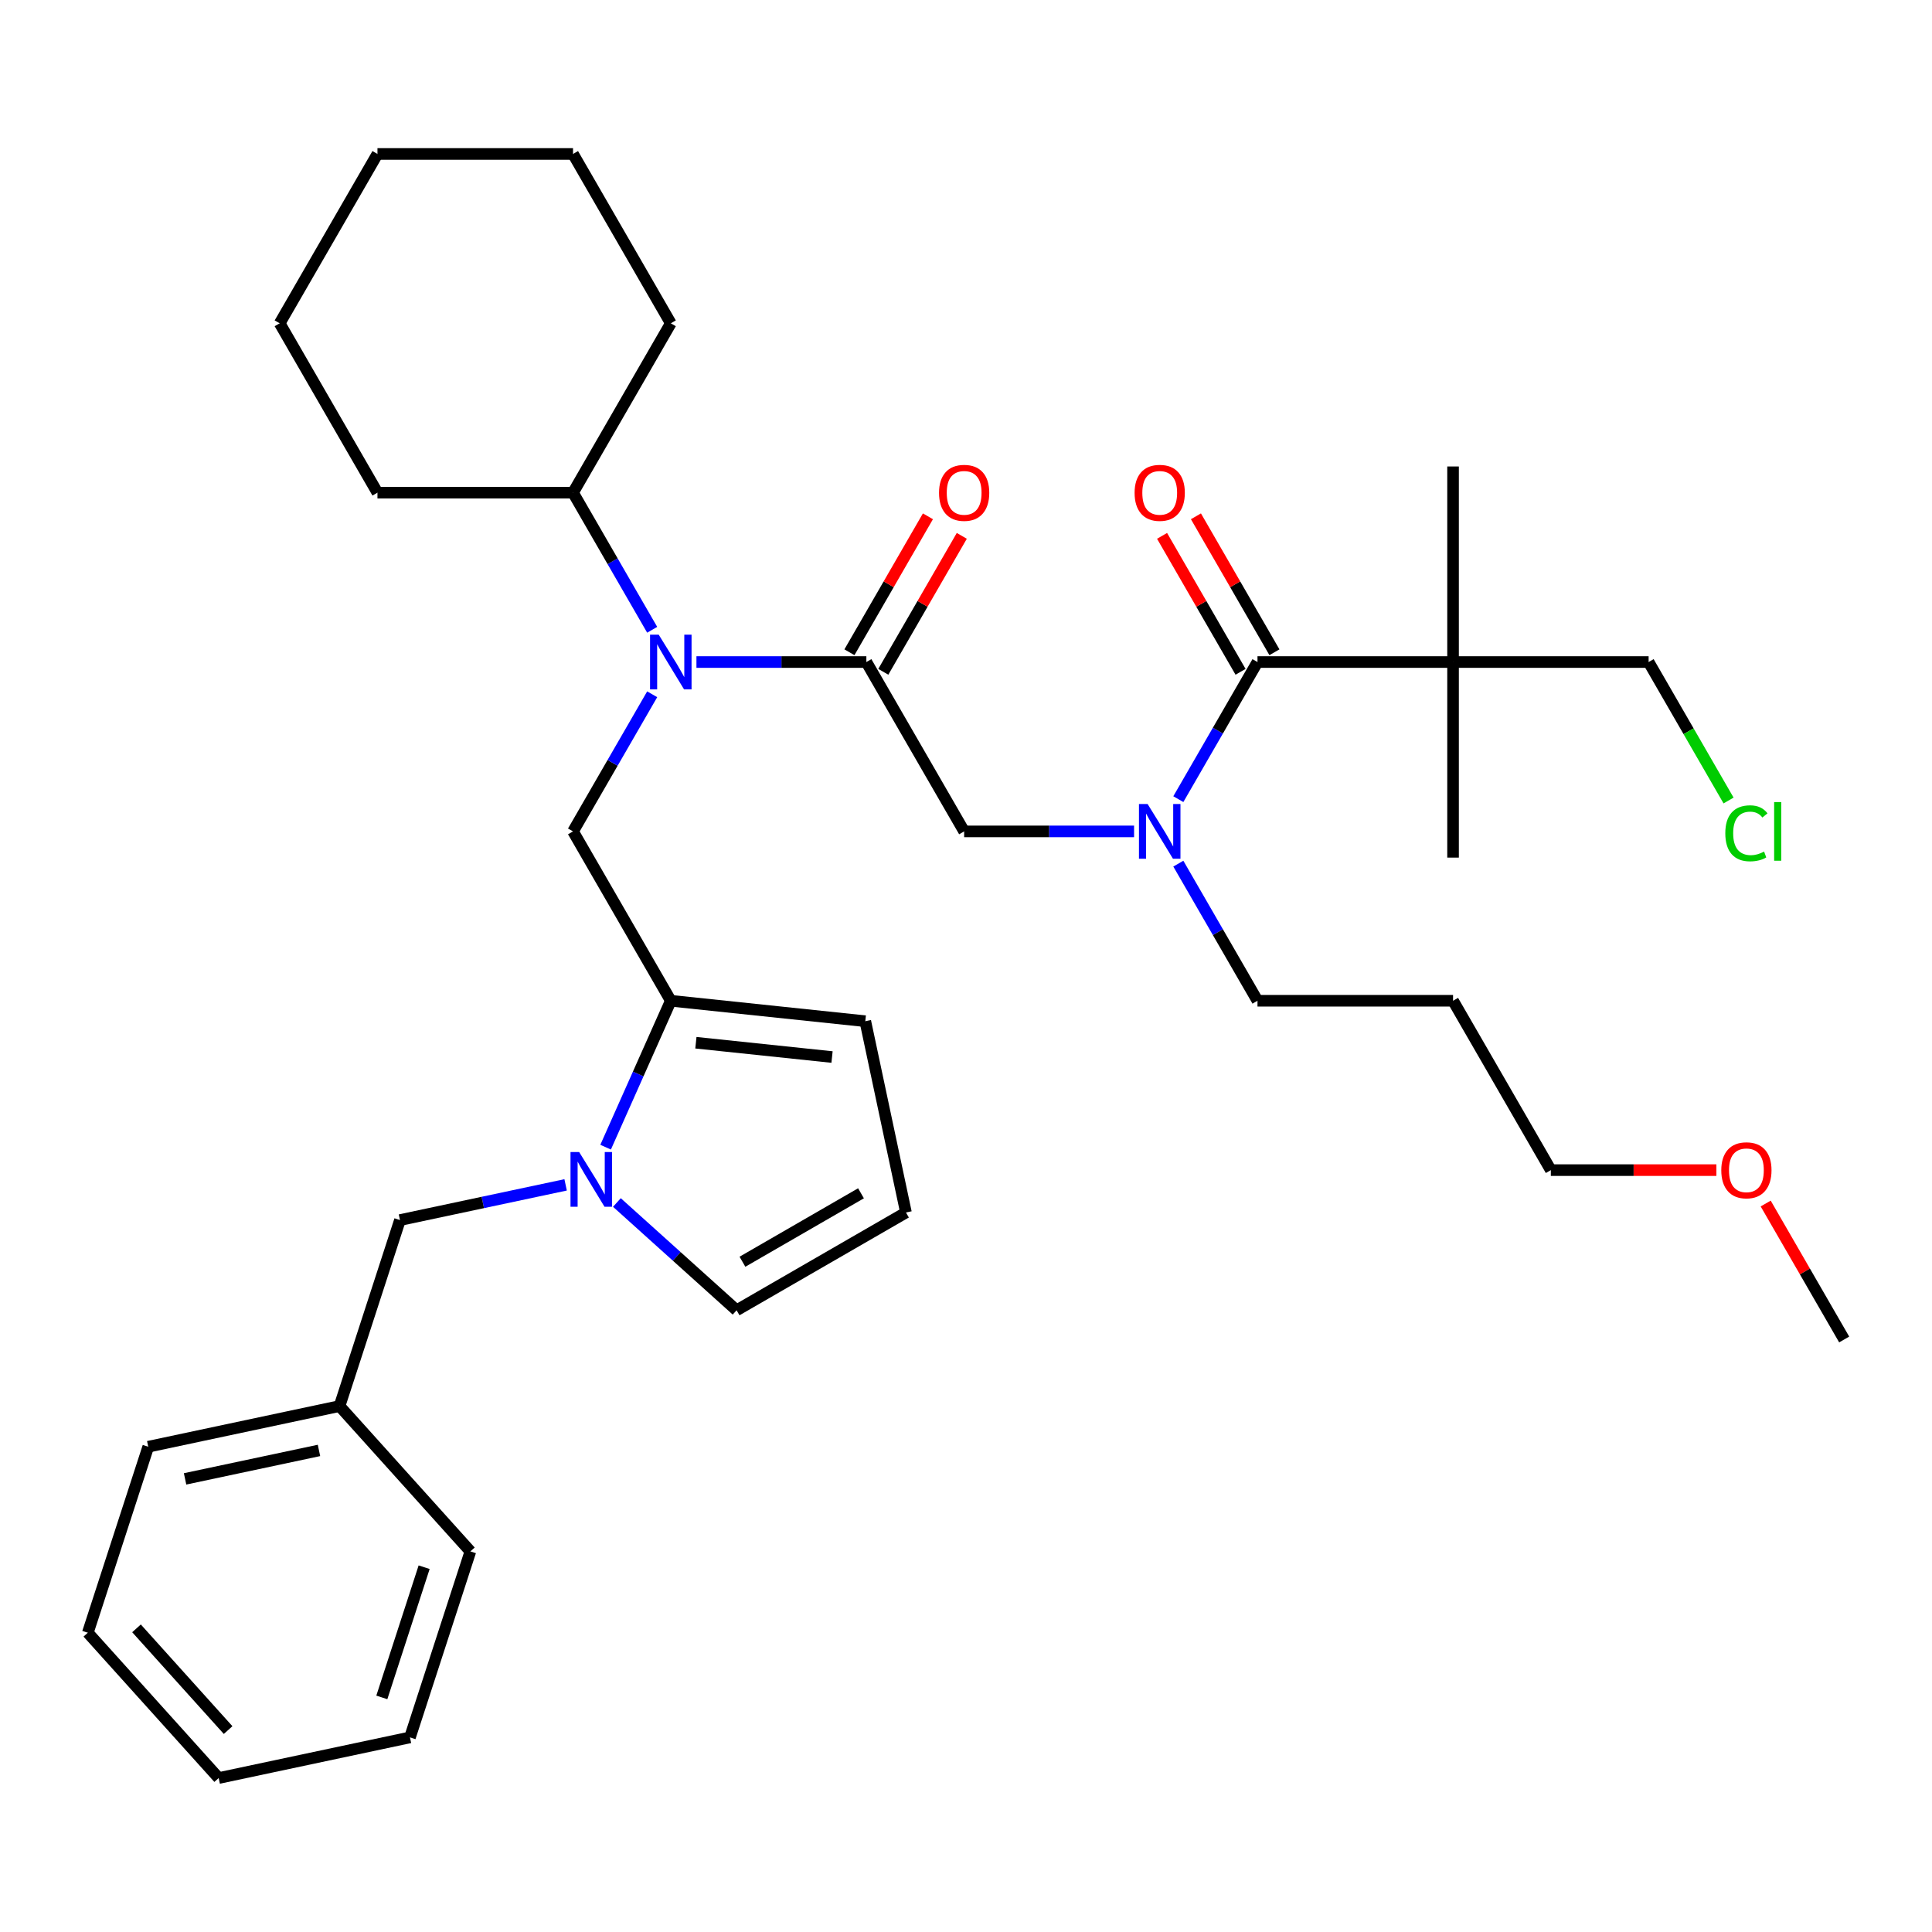 <?xml version='1.0' encoding='iso-8859-1'?>
<svg version='1.1' baseProfile='full'
              xmlns='http://www.w3.org/2000/svg'
                      xmlns:rdkit='http://www.rdkit.org/xml'
                      xmlns:xlink='http://www.w3.org/1999/xlink'
                  xml:space='preserve'
width='1000px' height='1000px' viewBox='0 0 1000 1000'>
<!-- END OF HEADER -->
<rect style='opacity:1.0;fill:#FFFFFF;stroke:none' width='1000' height='1000' x='0' y='0'> </rect>
<path class='bond-0' d='M 609.901,447.021 L 630.389,482.507' style='fill:none;fill-rule:evenodd;stroke:#0000FF;stroke-width:6px;stroke-linecap:butt;stroke-linejoin:miter;stroke-opacity:1' />
<path class='bond-0' d='M 630.389,482.507 L 650.876,517.992' style='fill:none;fill-rule:evenodd;stroke:#000000;stroke-width:6px;stroke-linecap:butt;stroke-linejoin:miter;stroke-opacity:1' />
<path class='bond-1' d='M 586.994,430.331 L 543.018,430.331' style='fill:none;fill-rule:evenodd;stroke:#0000FF;stroke-width:6px;stroke-linecap:butt;stroke-linejoin:miter;stroke-opacity:1' />
<path class='bond-1' d='M 543.018,430.331 L 499.042,430.331' style='fill:none;fill-rule:evenodd;stroke:#000000;stroke-width:6px;stroke-linecap:butt;stroke-linejoin:miter;stroke-opacity:1' />
<path class='bond-2' d='M 609.901,413.64 L 630.389,378.155' style='fill:none;fill-rule:evenodd;stroke:#0000FF;stroke-width:6px;stroke-linecap:butt;stroke-linejoin:miter;stroke-opacity:1' />
<path class='bond-2' d='M 630.389,378.155 L 650.876,342.669' style='fill:none;fill-rule:evenodd;stroke:#000000;stroke-width:6px;stroke-linecap:butt;stroke-linejoin:miter;stroke-opacity:1' />
<path class='bond-3' d='M 752.099,342.669 L 853.322,342.669' style='fill:none;fill-rule:evenodd;stroke:#000000;stroke-width:6px;stroke-linecap:butt;stroke-linejoin:miter;stroke-opacity:1' />
<path class='bond-4' d='M 752.099,342.669 L 752.099,443.892' style='fill:none;fill-rule:evenodd;stroke:#000000;stroke-width:6px;stroke-linecap:butt;stroke-linejoin:miter;stroke-opacity:1' />
<path class='bond-5' d='M 752.099,342.669 L 752.099,241.446' style='fill:none;fill-rule:evenodd;stroke:#000000;stroke-width:6px;stroke-linecap:butt;stroke-linejoin:miter;stroke-opacity:1' />
<path class='bond-6' d='M 752.099,342.669 L 650.876,342.669' style='fill:none;fill-rule:evenodd;stroke:#000000;stroke-width:6px;stroke-linecap:butt;stroke-linejoin:miter;stroke-opacity:1' />
<path class='bond-7' d='M 457.196,347.73 L 477.511,312.545' style='fill:none;fill-rule:evenodd;stroke:#000000;stroke-width:6px;stroke-linecap:butt;stroke-linejoin:miter;stroke-opacity:1' />
<path class='bond-7' d='M 477.511,312.545 L 497.825,277.359' style='fill:none;fill-rule:evenodd;stroke:#FF0000;stroke-width:6px;stroke-linecap:butt;stroke-linejoin:miter;stroke-opacity:1' />
<path class='bond-7' d='M 439.664,337.608 L 459.978,302.422' style='fill:none;fill-rule:evenodd;stroke:#000000;stroke-width:6px;stroke-linecap:butt;stroke-linejoin:miter;stroke-opacity:1' />
<path class='bond-7' d='M 459.978,302.422 L 480.293,267.237' style='fill:none;fill-rule:evenodd;stroke:#FF0000;stroke-width:6px;stroke-linecap:butt;stroke-linejoin:miter;stroke-opacity:1' />
<path class='bond-8' d='M 448.43,342.669 L 499.042,430.331' style='fill:none;fill-rule:evenodd;stroke:#000000;stroke-width:6px;stroke-linecap:butt;stroke-linejoin:miter;stroke-opacity:1' />
<path class='bond-9' d='M 448.43,342.669 L 404.454,342.669' style='fill:none;fill-rule:evenodd;stroke:#000000;stroke-width:6px;stroke-linecap:butt;stroke-linejoin:miter;stroke-opacity:1' />
<path class='bond-9' d='M 404.454,342.669 L 360.478,342.669' style='fill:none;fill-rule:evenodd;stroke:#0000FF;stroke-width:6px;stroke-linecap:butt;stroke-linejoin:miter;stroke-opacity:1' />
<path class='bond-10' d='M 659.642,337.608 L 639.328,302.422' style='fill:none;fill-rule:evenodd;stroke:#000000;stroke-width:6px;stroke-linecap:butt;stroke-linejoin:miter;stroke-opacity:1' />
<path class='bond-10' d='M 639.328,302.422 L 619.014,267.237' style='fill:none;fill-rule:evenodd;stroke:#FF0000;stroke-width:6px;stroke-linecap:butt;stroke-linejoin:miter;stroke-opacity:1' />
<path class='bond-10' d='M 642.11,347.73 L 621.796,312.545' style='fill:none;fill-rule:evenodd;stroke:#000000;stroke-width:6px;stroke-linecap:butt;stroke-linejoin:miter;stroke-opacity:1' />
<path class='bond-10' d='M 621.796,312.545 L 601.481,277.359' style='fill:none;fill-rule:evenodd;stroke:#FF0000;stroke-width:6px;stroke-linecap:butt;stroke-linejoin:miter;stroke-opacity:1' />
<path class='bond-11' d='M 853.322,342.669 L 874.012,378.505' style='fill:none;fill-rule:evenodd;stroke:#000000;stroke-width:6px;stroke-linecap:butt;stroke-linejoin:miter;stroke-opacity:1' />
<path class='bond-11' d='M 874.012,378.505 L 894.702,414.34' style='fill:none;fill-rule:evenodd;stroke:#00CC00;stroke-width:6px;stroke-linecap:butt;stroke-linejoin:miter;stroke-opacity:1' />
<path class='bond-12' d='M 752.099,517.992 L 650.876,517.992' style='fill:none;fill-rule:evenodd;stroke:#000000;stroke-width:6px;stroke-linecap:butt;stroke-linejoin:miter;stroke-opacity:1' />
<path class='bond-13' d='M 752.099,517.992 L 802.711,605.654' style='fill:none;fill-rule:evenodd;stroke:#000000;stroke-width:6px;stroke-linecap:butt;stroke-linejoin:miter;stroke-opacity:1' />
<path class='bond-14' d='M 888.403,605.654 L 845.557,605.654' style='fill:none;fill-rule:evenodd;stroke:#FF0000;stroke-width:6px;stroke-linecap:butt;stroke-linejoin:miter;stroke-opacity:1' />
<path class='bond-14' d='M 845.557,605.654 L 802.711,605.654' style='fill:none;fill-rule:evenodd;stroke:#000000;stroke-width:6px;stroke-linecap:butt;stroke-linejoin:miter;stroke-opacity:1' />
<path class='bond-15' d='M 913.917,622.945 L 934.231,658.13' style='fill:none;fill-rule:evenodd;stroke:#FF0000;stroke-width:6px;stroke-linecap:butt;stroke-linejoin:miter;stroke-opacity:1' />
<path class='bond-15' d='M 934.231,658.13 L 954.545,693.316' style='fill:none;fill-rule:evenodd;stroke:#000000;stroke-width:6px;stroke-linecap:butt;stroke-linejoin:miter;stroke-opacity:1' />
<path class='bond-16' d='M 296.596,430.331 L 347.207,517.992' style='fill:none;fill-rule:evenodd;stroke:#000000;stroke-width:6px;stroke-linecap:butt;stroke-linejoin:miter;stroke-opacity:1' />
<path class='bond-17' d='M 296.596,430.331 L 317.083,394.845' style='fill:none;fill-rule:evenodd;stroke:#000000;stroke-width:6px;stroke-linecap:butt;stroke-linejoin:miter;stroke-opacity:1' />
<path class='bond-17' d='M 317.083,394.845 L 337.571,359.36' style='fill:none;fill-rule:evenodd;stroke:#0000FF;stroke-width:6px;stroke-linecap:butt;stroke-linejoin:miter;stroke-opacity:1' />
<path class='bond-18' d='M 337.571,325.978 L 317.083,290.493' style='fill:none;fill-rule:evenodd;stroke:#0000FF;stroke-width:6px;stroke-linecap:butt;stroke-linejoin:miter;stroke-opacity:1' />
<path class='bond-18' d='M 317.083,290.493 L 296.596,255.007' style='fill:none;fill-rule:evenodd;stroke:#000000;stroke-width:6px;stroke-linecap:butt;stroke-linejoin:miter;stroke-opacity:1' />
<path class='bond-19' d='M 296.596,255.007 L 347.207,167.345' style='fill:none;fill-rule:evenodd;stroke:#000000;stroke-width:6px;stroke-linecap:butt;stroke-linejoin:miter;stroke-opacity:1' />
<path class='bond-20' d='M 296.596,255.007 L 195.373,255.007' style='fill:none;fill-rule:evenodd;stroke:#000000;stroke-width:6px;stroke-linecap:butt;stroke-linejoin:miter;stroke-opacity:1' />
<path class='bond-21' d='M 347.207,167.345 L 296.596,79.684' style='fill:none;fill-rule:evenodd;stroke:#000000;stroke-width:6px;stroke-linecap:butt;stroke-linejoin:miter;stroke-opacity:1' />
<path class='bond-22' d='M 313.467,593.774 L 330.337,555.883' style='fill:none;fill-rule:evenodd;stroke:#0000FF;stroke-width:6px;stroke-linecap:butt;stroke-linejoin:miter;stroke-opacity:1' />
<path class='bond-22' d='M 330.337,555.883 L 347.207,517.992' style='fill:none;fill-rule:evenodd;stroke:#000000;stroke-width:6px;stroke-linecap:butt;stroke-linejoin:miter;stroke-opacity:1' />
<path class='bond-23' d='M 319.307,622.413 L 350.283,650.304' style='fill:none;fill-rule:evenodd;stroke:#0000FF;stroke-width:6px;stroke-linecap:butt;stroke-linejoin:miter;stroke-opacity:1' />
<path class='bond-23' d='M 350.283,650.304 L 381.259,678.196' style='fill:none;fill-rule:evenodd;stroke:#000000;stroke-width:6px;stroke-linecap:butt;stroke-linejoin:miter;stroke-opacity:1' />
<path class='bond-24' d='M 292.765,613.285 L 249.895,622.397' style='fill:none;fill-rule:evenodd;stroke:#0000FF;stroke-width:6px;stroke-linecap:butt;stroke-linejoin:miter;stroke-opacity:1' />
<path class='bond-24' d='M 249.895,622.397 L 207.025,631.51' style='fill:none;fill-rule:evenodd;stroke:#000000;stroke-width:6px;stroke-linecap:butt;stroke-linejoin:miter;stroke-opacity:1' />
<path class='bond-25' d='M 347.207,517.992 L 447.876,528.573' style='fill:none;fill-rule:evenodd;stroke:#000000;stroke-width:6px;stroke-linecap:butt;stroke-linejoin:miter;stroke-opacity:1' />
<path class='bond-25' d='M 360.191,539.713 L 430.659,547.12' style='fill:none;fill-rule:evenodd;stroke:#000000;stroke-width:6px;stroke-linecap:butt;stroke-linejoin:miter;stroke-opacity:1' />
<path class='bond-26' d='M 447.876,528.573 L 468.921,627.584' style='fill:none;fill-rule:evenodd;stroke:#000000;stroke-width:6px;stroke-linecap:butt;stroke-linejoin:miter;stroke-opacity:1' />
<path class='bond-27' d='M 468.921,627.584 L 381.259,678.196' style='fill:none;fill-rule:evenodd;stroke:#000000;stroke-width:6px;stroke-linecap:butt;stroke-linejoin:miter;stroke-opacity:1' />
<path class='bond-27' d='M 445.65,617.644 L 384.286,653.072' style='fill:none;fill-rule:evenodd;stroke:#000000;stroke-width:6px;stroke-linecap:butt;stroke-linejoin:miter;stroke-opacity:1' />
<path class='bond-28' d='M 175.745,727.779 L 76.734,748.824' style='fill:none;fill-rule:evenodd;stroke:#000000;stroke-width:6px;stroke-linecap:butt;stroke-linejoin:miter;stroke-opacity:1' />
<path class='bond-28' d='M 165.103,750.738 L 95.795,765.469' style='fill:none;fill-rule:evenodd;stroke:#000000;stroke-width:6px;stroke-linecap:butt;stroke-linejoin:miter;stroke-opacity:1' />
<path class='bond-29' d='M 175.745,727.779 L 243.477,803.002' style='fill:none;fill-rule:evenodd;stroke:#000000;stroke-width:6px;stroke-linecap:butt;stroke-linejoin:miter;stroke-opacity:1' />
<path class='bond-30' d='M 175.745,727.779 L 207.025,631.51' style='fill:none;fill-rule:evenodd;stroke:#000000;stroke-width:6px;stroke-linecap:butt;stroke-linejoin:miter;stroke-opacity:1' />
<path class='bond-31' d='M 76.734,748.824 L 45.455,845.093' style='fill:none;fill-rule:evenodd;stroke:#000000;stroke-width:6px;stroke-linecap:butt;stroke-linejoin:miter;stroke-opacity:1' />
<path class='bond-32' d='M 243.477,803.002 L 212.197,899.271' style='fill:none;fill-rule:evenodd;stroke:#000000;stroke-width:6px;stroke-linecap:butt;stroke-linejoin:miter;stroke-opacity:1' />
<path class='bond-32' d='M 219.531,811.186 L 197.635,878.575' style='fill:none;fill-rule:evenodd;stroke:#000000;stroke-width:6px;stroke-linecap:butt;stroke-linejoin:miter;stroke-opacity:1' />
<path class='bond-33' d='M 212.197,899.271 L 113.186,920.316' style='fill:none;fill-rule:evenodd;stroke:#000000;stroke-width:6px;stroke-linecap:butt;stroke-linejoin:miter;stroke-opacity:1' />
<path class='bond-34' d='M 45.455,845.093 L 113.186,920.316' style='fill:none;fill-rule:evenodd;stroke:#000000;stroke-width:6px;stroke-linecap:butt;stroke-linejoin:miter;stroke-opacity:1' />
<path class='bond-34' d='M 70.659,842.83 L 118.071,895.486' style='fill:none;fill-rule:evenodd;stroke:#000000;stroke-width:6px;stroke-linecap:butt;stroke-linejoin:miter;stroke-opacity:1' />
<path class='bond-35' d='M 195.373,255.007 L 144.761,167.345' style='fill:none;fill-rule:evenodd;stroke:#000000;stroke-width:6px;stroke-linecap:butt;stroke-linejoin:miter;stroke-opacity:1' />
<path class='bond-36' d='M 296.596,79.684 L 195.373,79.684' style='fill:none;fill-rule:evenodd;stroke:#000000;stroke-width:6px;stroke-linecap:butt;stroke-linejoin:miter;stroke-opacity:1' />
<path class='bond-37' d='M 144.761,167.345 L 195.373,79.684' style='fill:none;fill-rule:evenodd;stroke:#000000;stroke-width:6px;stroke-linecap:butt;stroke-linejoin:miter;stroke-opacity:1' />
<path  class='atom-0' d='M 594.005 416.171
L 603.285 431.171
Q 604.205 432.651, 605.685 435.331
Q 607.165 438.011, 607.245 438.171
L 607.245 416.171
L 611.005 416.171
L 611.005 444.491
L 607.125 444.491
L 597.165 428.091
Q 596.005 426.171, 594.765 423.971
Q 593.565 421.771, 593.205 421.091
L 593.205 444.491
L 589.525 444.491
L 589.525 416.171
L 594.005 416.171
' fill='#0000FF'/>
<path  class='atom-3' d='M 486.042 255.087
Q 486.042 248.287, 489.402 244.487
Q 492.762 240.687, 499.042 240.687
Q 505.322 240.687, 508.682 244.487
Q 512.042 248.287, 512.042 255.087
Q 512.042 261.967, 508.642 265.887
Q 505.242 269.767, 499.042 269.767
Q 492.802 269.767, 489.402 265.887
Q 486.042 262.007, 486.042 255.087
M 499.042 266.567
Q 503.362 266.567, 505.682 263.687
Q 508.042 260.767, 508.042 255.087
Q 508.042 249.527, 505.682 246.727
Q 503.362 243.887, 499.042 243.887
Q 494.722 243.887, 492.362 246.687
Q 490.042 249.487, 490.042 255.087
Q 490.042 260.807, 492.362 263.687
Q 494.722 266.567, 499.042 266.567
' fill='#FF0000'/>
<path  class='atom-6' d='M 587.265 255.087
Q 587.265 248.287, 590.625 244.487
Q 593.985 240.687, 600.265 240.687
Q 606.545 240.687, 609.905 244.487
Q 613.265 248.287, 613.265 255.087
Q 613.265 261.967, 609.865 265.887
Q 606.465 269.767, 600.265 269.767
Q 594.025 269.767, 590.625 265.887
Q 587.265 262.007, 587.265 255.087
M 600.265 266.567
Q 604.585 266.567, 606.905 263.687
Q 609.265 260.767, 609.265 255.087
Q 609.265 249.527, 606.905 246.727
Q 604.585 243.887, 600.265 243.887
Q 595.945 243.887, 593.585 246.687
Q 591.265 249.487, 591.265 255.087
Q 591.265 260.807, 593.585 263.687
Q 595.945 266.567, 600.265 266.567
' fill='#FF0000'/>
<path  class='atom-10' d='M 890.934 605.734
Q 890.934 598.934, 894.294 595.134
Q 897.654 591.334, 903.934 591.334
Q 910.214 591.334, 913.574 595.134
Q 916.934 598.934, 916.934 605.734
Q 916.934 612.614, 913.534 616.534
Q 910.134 620.414, 903.934 620.414
Q 897.694 620.414, 894.294 616.534
Q 890.934 612.654, 890.934 605.734
M 903.934 617.214
Q 908.254 617.214, 910.574 614.334
Q 912.934 611.414, 912.934 605.734
Q 912.934 600.174, 910.574 597.374
Q 908.254 594.534, 903.934 594.534
Q 899.614 594.534, 897.254 597.334
Q 894.934 600.134, 894.934 605.734
Q 894.934 611.454, 897.254 614.334
Q 899.614 617.214, 903.934 617.214
' fill='#FF0000'/>
<path  class='atom-12' d='M 340.947 328.509
L 350.227 343.509
Q 351.147 344.989, 352.627 347.669
Q 354.107 350.349, 354.187 350.509
L 354.187 328.509
L 357.947 328.509
L 357.947 356.829
L 354.067 356.829
L 344.107 340.429
Q 342.947 338.509, 341.707 336.309
Q 340.507 334.109, 340.147 333.429
L 340.147 356.829
L 336.467 356.829
L 336.467 328.509
L 340.947 328.509
' fill='#0000FF'/>
<path  class='atom-15' d='M 299.776 596.304
L 309.056 611.304
Q 309.976 612.784, 311.456 615.464
Q 312.936 618.144, 313.016 618.304
L 313.016 596.304
L 316.776 596.304
L 316.776 624.624
L 312.896 624.624
L 302.936 608.224
Q 301.776 606.304, 300.536 604.104
Q 299.336 601.904, 298.976 601.224
L 298.976 624.624
L 295.296 624.624
L 295.296 596.304
L 299.776 596.304
' fill='#0000FF'/>
<path  class='atom-35' d='M 893.014 431.311
Q 893.014 424.271, 896.294 420.591
Q 899.614 416.871, 905.894 416.871
Q 911.734 416.871, 914.854 420.991
L 912.214 423.151
Q 909.934 420.151, 905.894 420.151
Q 901.614 420.151, 899.334 423.031
Q 897.094 425.871, 897.094 431.311
Q 897.094 436.911, 899.414 439.791
Q 901.774 442.671, 906.334 442.671
Q 909.454 442.671, 913.094 440.791
L 914.214 443.791
Q 912.734 444.751, 910.494 445.311
Q 908.254 445.871, 905.774 445.871
Q 899.614 445.871, 896.294 442.111
Q 893.014 438.351, 893.014 431.311
' fill='#00CC00'/>
<path  class='atom-35' d='M 918.294 415.151
L 921.974 415.151
L 921.974 445.511
L 918.294 445.511
L 918.294 415.151
' fill='#00CC00'/>
</svg>
